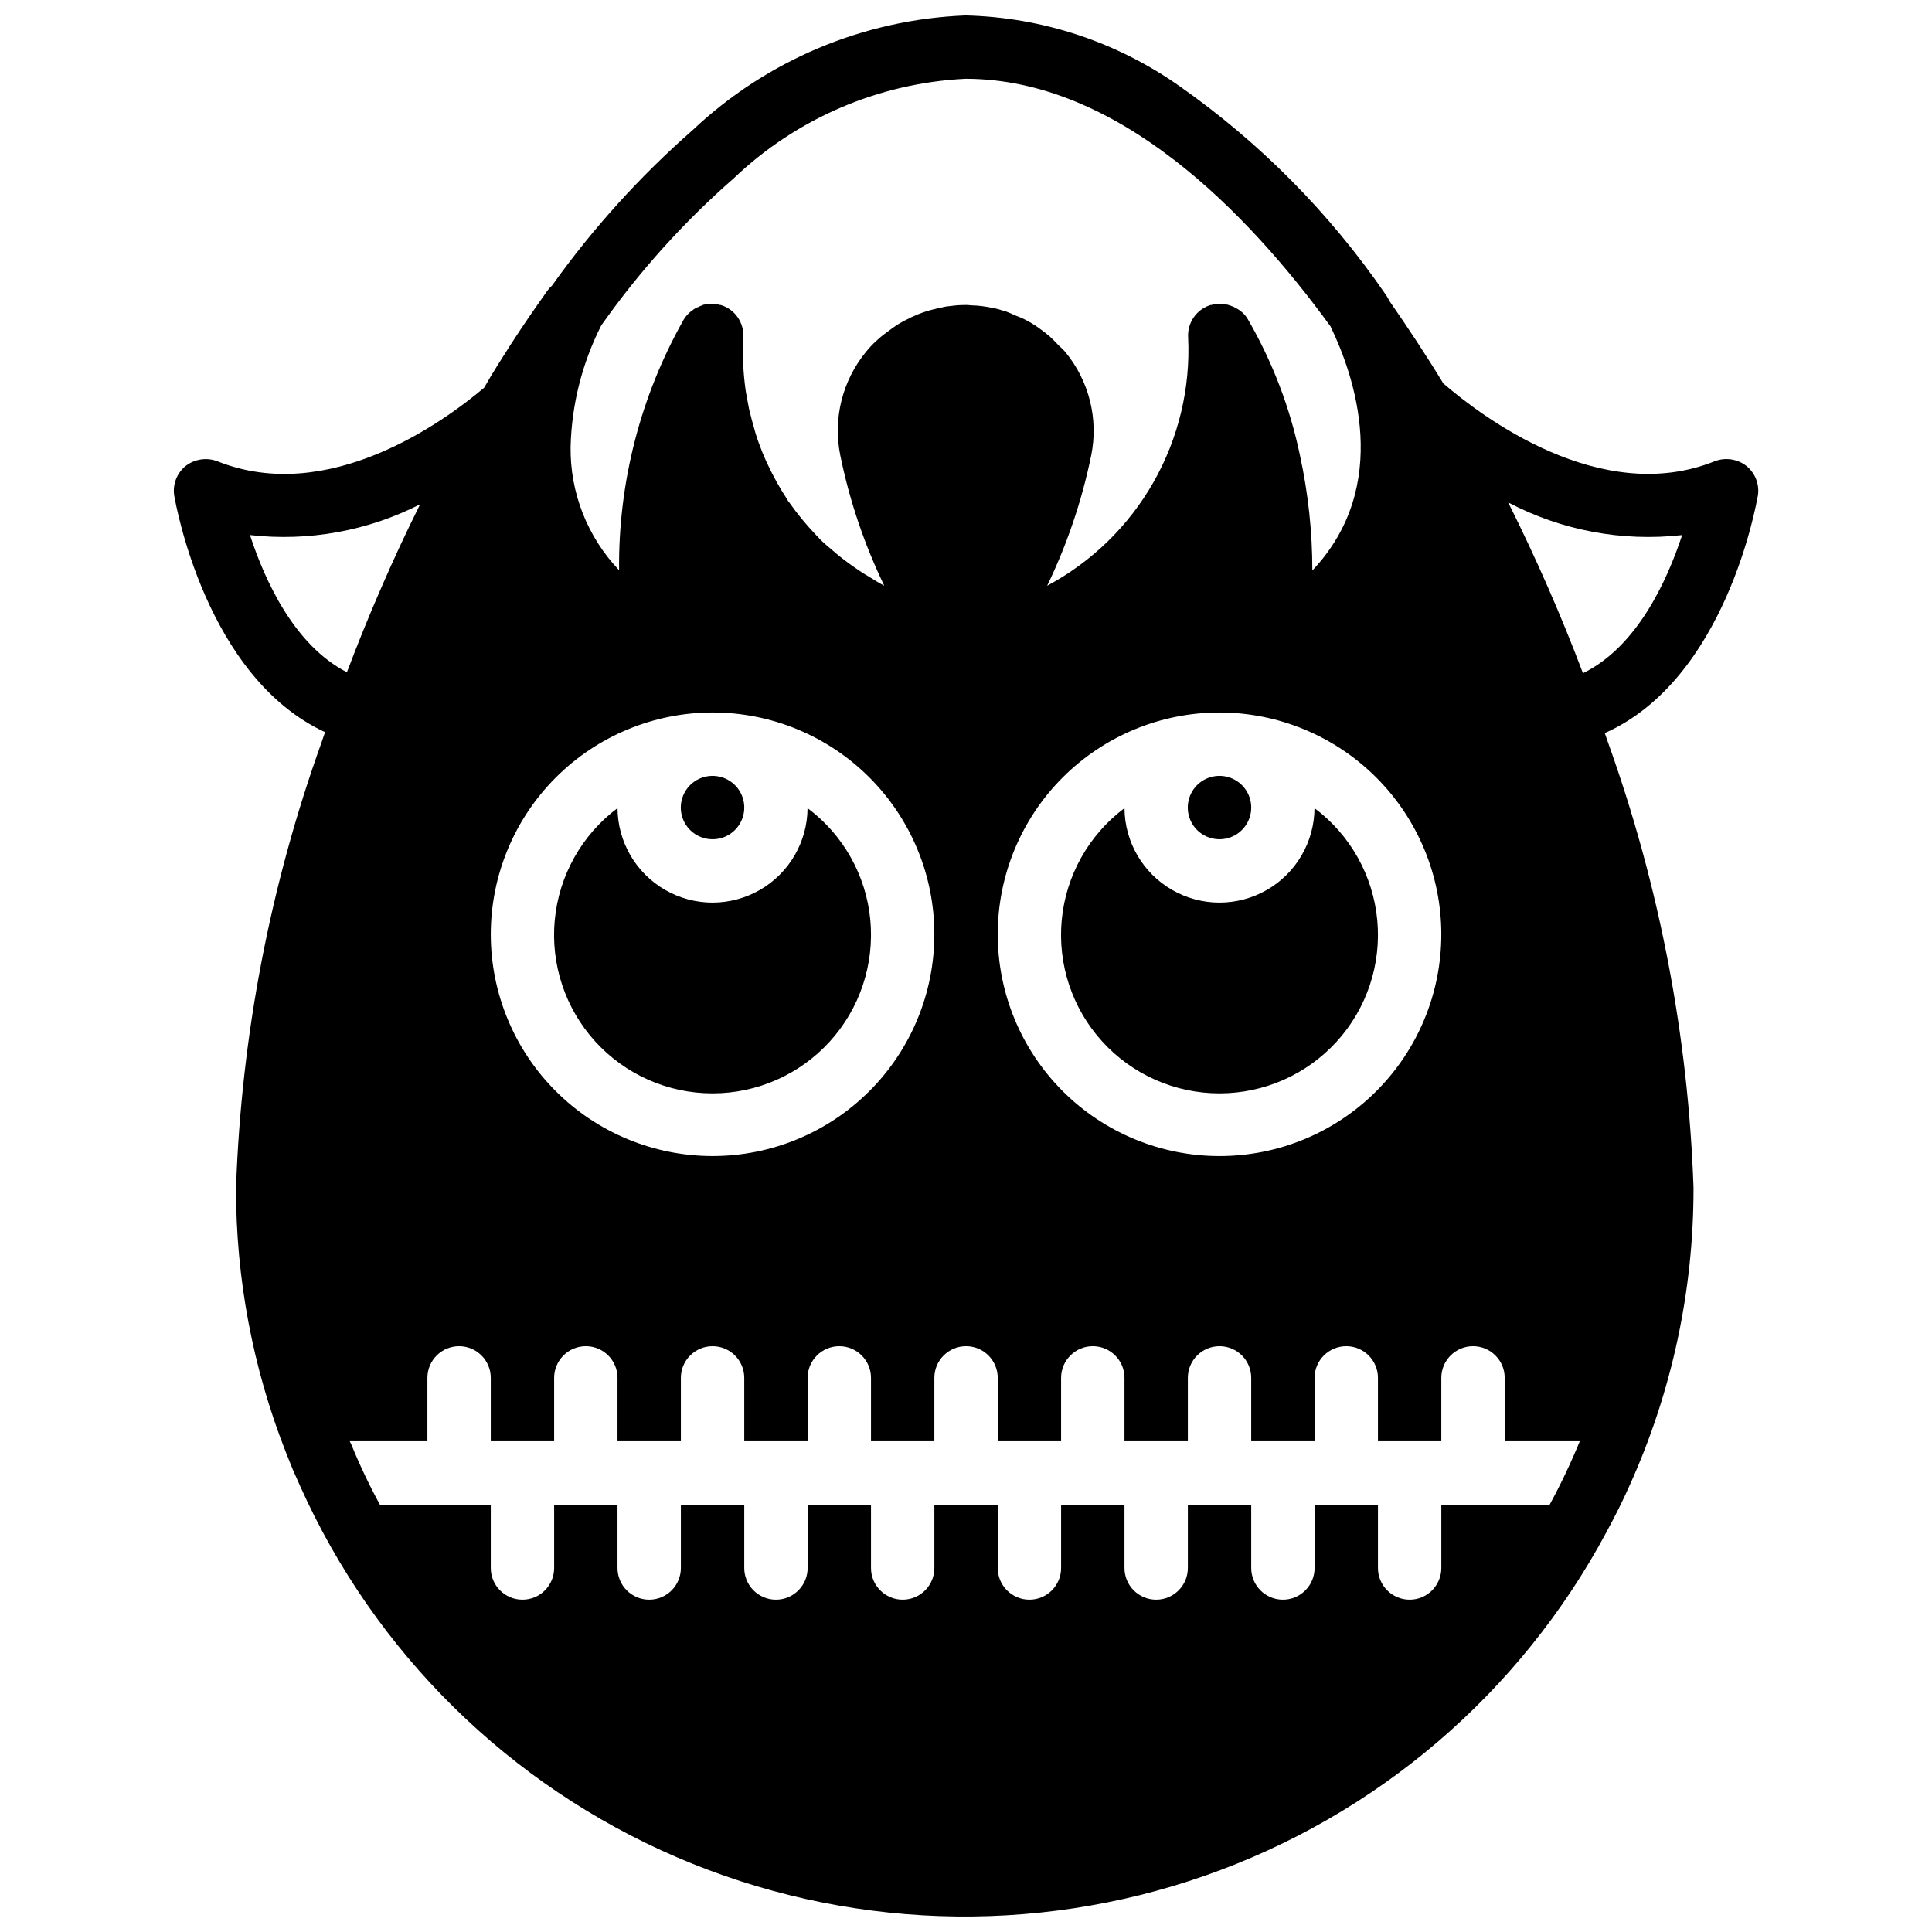 <?xml version="1.0" encoding="UTF-8"?>
<!-- Uploaded to: SVG Repo, www.svgrepo.com, Generator: SVG Repo Mixer Tools -->
<svg width="800px" height="800px" version="1.1" viewBox="144 144 512 512" xmlns="http://www.w3.org/2000/svg">
 <defs>
  <clipPath id="a">
   <path d="m190 148.09h420v503.81h-420z"/>
  </clipPath>
 </defs>
 <g clip-path="url(#a)">
  <path d="m492.36 358.18c-0.062 8.957-4.875 17.211-12.645 21.672-7.769 4.461-17.324 4.461-25.09 0-7.769-4.461-12.586-12.715-12.645-21.672-9.461 7.094-15.492 17.848-16.609 29.621-1.113 11.77 2.785 23.469 10.742 32.215 7.953 8.746 19.23 13.734 31.055 13.734s23.102-4.988 31.059-13.734c7.957-8.746 11.855-20.445 10.738-32.215-1.117-11.773-7.144-22.527-16.605-29.621zm-25.191-8.566c-3.394 0-6.457 2.047-7.758 5.184-1.297 3.137-0.578 6.75 1.82 9.152 2.402 2.398 6.016 3.117 9.152 1.82 3.137-1.301 5.184-4.363 5.184-7.758-0.016-4.633-3.766-8.383-8.398-8.398zm-109.16 8.566c-0.062 8.957-4.879 17.211-12.645 21.672-7.769 4.461-17.324 4.461-25.094 0-7.769-4.461-12.582-12.715-12.645-21.672-9.461 7.094-15.488 17.848-16.605 29.621-1.117 11.77 2.781 23.469 10.738 32.215 7.957 8.746 19.234 13.734 31.059 13.734s23.102-4.988 31.059-13.734c7.957-8.746 11.855-20.445 10.738-32.215-1.117-11.773-7.148-22.527-16.605-29.621zm-25.191-8.566c-3.398 0-6.457 2.047-7.758 5.184-1.301 3.137-0.582 6.75 1.82 9.152 2.402 2.398 6.012 3.117 9.152 1.82 3.137-1.301 5.184-4.363 5.184-7.758-0.016-4.633-3.766-8.383-8.398-8.398zm134.35 0c-3.394 0-6.457 2.047-7.758 5.184-1.297 3.137-0.578 6.75 1.82 9.152 2.402 2.398 6.016 3.117 9.152 1.82 3.137-1.301 5.184-4.363 5.184-7.758-0.016-4.633-3.766-8.383-8.398-8.398zm25.191 8.566c-0.062 8.957-4.875 17.211-12.645 21.672-7.769 4.461-17.324 4.461-25.09 0-7.769-4.461-12.586-12.715-12.645-21.672-9.461 7.094-15.492 17.848-16.609 29.621-1.113 11.77 2.785 23.469 10.742 32.215 7.953 8.746 19.23 13.734 31.055 13.734s23.102-4.988 31.059-13.734c7.957-8.746 11.855-20.445 10.738-32.215-1.117-11.773-7.144-22.527-16.605-29.621zm-25.191-8.566c-3.394 0-6.457 2.047-7.758 5.184-1.297 3.137-0.578 6.75 1.82 9.152 2.402 2.398 6.016 3.117 9.152 1.82 3.137-1.301 5.184-4.363 5.184-7.758-0.016-4.633-3.766-8.383-8.398-8.398zm25.191 8.566c-0.062 8.957-4.875 17.211-12.645 21.672-7.769 4.461-17.324 4.461-25.09 0-7.769-4.461-12.586-12.715-12.645-21.672-9.461 7.094-15.492 17.848-16.609 29.621-1.113 11.77 2.785 23.469 10.742 32.215 7.953 8.746 19.23 13.734 31.055 13.734s23.102-4.988 31.059-13.734c7.957-8.746 11.855-20.445 10.738-32.215-1.117-11.773-7.144-22.527-16.605-29.621zm-134.35 0c-0.062 8.957-4.879 17.211-12.645 21.672-7.769 4.461-17.324 4.461-25.094 0-7.769-4.461-12.582-12.715-12.645-21.672-9.461 7.094-15.488 17.848-16.605 29.621-1.117 11.77 2.781 23.469 10.738 32.215 7.957 8.746 19.234 13.734 31.059 13.734s23.102-4.988 31.059-13.734c7.957-8.746 11.855-20.445 10.738-32.215-1.117-11.773-7.148-22.527-16.605-29.621zm-25.191-8.566c-3.398 0-6.457 2.047-7.758 5.184-1.301 3.137-0.582 6.75 1.82 9.152 2.402 2.398 6.012 3.117 9.152 1.82 3.137-1.301 5.184-4.363 5.184-7.758-0.016-4.633-3.766-8.383-8.398-8.398zm0 0c-3.398 0-6.457 2.047-7.758 5.184-1.301 3.137-0.582 6.75 1.82 9.152 2.402 2.398 6.012 3.117 9.152 1.82 3.137-1.301 5.184-4.363 5.184-7.758-0.016-4.633-3.766-8.383-8.398-8.398zm25.191 8.566c-0.062 8.957-4.879 17.211-12.645 21.672-7.769 4.461-17.324 4.461-25.094 0-7.769-4.461-12.582-12.715-12.645-21.672-9.461 7.094-15.488 17.848-16.605 29.621-1.117 11.77 2.781 23.469 10.738 32.215 7.957 8.746 19.234 13.734 31.059 13.734s23.102-4.988 31.059-13.734c7.957-8.746 11.855-20.445 10.738-32.215-1.117-11.773-7.148-22.527-16.605-29.621zm109.16-8.566c-3.394 0-6.457 2.047-7.758 5.184-1.297 3.137-0.578 6.75 1.82 9.152 2.402 2.398 6.016 3.117 9.152 1.82 3.137-1.301 5.184-4.363 5.184-7.758-0.016-4.633-3.766-8.383-8.398-8.398zm25.191 8.566c-0.062 8.957-4.875 17.211-12.645 21.672-7.769 4.461-17.324 4.461-25.09 0-7.769-4.461-12.586-12.715-12.645-21.672-9.461 7.094-15.492 17.848-16.609 29.621-1.113 11.77 2.785 23.469 10.742 32.215 7.953 8.746 19.23 13.734 31.055 13.734s23.102-4.988 31.059-13.734c7.957-8.746 11.855-20.445 10.738-32.215-1.117-11.773-7.144-22.527-16.605-29.621zm-25.191-8.566c-3.394 0-6.457 2.047-7.758 5.184-1.297 3.137-0.578 6.75 1.82 9.152 2.402 2.398 6.016 3.117 9.152 1.82 3.137-1.301 5.184-4.363 5.184-7.758-0.016-4.633-3.766-8.383-8.398-8.398zm25.191 8.566c-0.062 8.957-4.875 17.211-12.645 21.672-7.769 4.461-17.324 4.461-25.09 0-7.769-4.461-12.586-12.715-12.645-21.672-9.461 7.094-15.492 17.848-16.609 29.621-1.113 11.77 2.785 23.469 10.742 32.215 7.953 8.746 19.23 13.734 31.055 13.734s23.102-4.988 31.059-13.734c7.957-8.746 11.855-20.445 10.738-32.215-1.117-11.773-7.144-22.527-16.605-29.621zm-159.54-8.566c-3.398 0-6.457 2.047-7.758 5.184-1.301 3.137-0.582 6.75 1.82 9.152 2.402 2.398 6.012 3.117 9.152 1.82 3.137-1.301 5.184-4.363 5.184-7.758-0.016-4.633-3.766-8.383-8.398-8.398zm25.191 8.566c-0.062 8.957-4.879 17.211-12.645 21.672-7.769 4.461-17.324 4.461-25.094 0-7.769-4.461-12.582-12.715-12.645-21.672-9.461 7.094-15.488 17.848-16.605 29.621-1.117 11.77 2.781 23.469 10.738 32.215 7.957 8.746 19.234 13.734 31.059 13.734s23.102-4.988 31.059-13.734c7.957-8.746 11.855-20.445 10.738-32.215-1.117-11.773-7.148-22.527-16.605-29.621zm-25.191-8.566c-3.398 0-6.457 2.047-7.758 5.184-1.301 3.137-0.582 6.75 1.82 9.152 2.402 2.398 6.012 3.117 9.152 1.82 3.137-1.301 5.184-4.363 5.184-7.758-0.016-4.633-3.766-8.383-8.398-8.398zm25.191 8.566c-0.062 8.957-4.879 17.211-12.645 21.672-7.769 4.461-17.324 4.461-25.094 0-7.769-4.461-12.582-12.715-12.645-21.672-9.461 7.094-15.488 17.848-16.605 29.621-1.117 11.77 2.781 23.469 10.738 32.215 7.957 8.746 19.234 13.734 31.059 13.734s23.102-4.988 31.059-13.734c7.957-8.746 11.855-20.445 10.738-32.215-1.117-11.773-7.148-22.527-16.605-29.621zm109.16-8.566c-3.394 0-6.457 2.047-7.758 5.184-1.297 3.137-0.578 6.75 1.82 9.152 2.402 2.398 6.016 3.117 9.152 1.82 3.137-1.301 5.184-4.363 5.184-7.758-0.016-4.633-3.766-8.383-8.398-8.398zm25.191 8.566c-0.062 8.957-4.875 17.211-12.645 21.672-7.769 4.461-17.324 4.461-25.09 0-7.769-4.461-12.586-12.715-12.645-21.672-9.461 7.094-15.492 17.848-16.609 29.621-1.113 11.77 2.785 23.469 10.742 32.215 7.953 8.746 19.23 13.734 31.055 13.734s23.102-4.988 31.059-13.734c7.957-8.746 11.855-20.445 10.738-32.215-1.117-11.773-7.144-22.527-16.605-29.621zm-25.191-8.566c-3.394 0-6.457 2.047-7.758 5.184-1.297 3.137-0.578 6.75 1.82 9.152 2.402 2.398 6.016 3.117 9.152 1.82 3.137-1.301 5.184-4.363 5.184-7.758-0.016-4.633-3.766-8.383-8.398-8.398zm25.191 8.566c-0.062 8.957-4.875 17.211-12.645 21.672-7.769 4.461-17.324 4.461-25.09 0-7.769-4.461-12.586-12.715-12.645-21.672-9.461 7.094-15.492 17.848-16.609 29.621-1.113 11.77 2.785 23.469 10.742 32.215 7.953 8.746 19.23 13.734 31.055 13.734s23.102-4.988 31.059-13.734c7.957-8.746 11.855-20.445 10.738-32.215-1.117-11.773-7.144-22.527-16.605-29.621zm-159.54-8.566c-3.398 0-6.457 2.047-7.758 5.184-1.301 3.137-0.582 6.75 1.82 9.152 2.402 2.398 6.012 3.117 9.152 1.82 3.137-1.301 5.184-4.363 5.184-7.758-0.016-4.633-3.766-8.383-8.398-8.398zm25.191 8.566c-0.062 8.957-4.879 17.211-12.645 21.672-7.769 4.461-17.324 4.461-25.094 0-7.769-4.461-12.582-12.715-12.645-21.672-9.461 7.094-15.488 17.848-16.605 29.621-1.117 11.77 2.781 23.469 10.738 32.215 7.957 8.746 19.234 13.734 31.059 13.734s23.102-4.988 31.059-13.734c7.957-8.746 11.855-20.445 10.738-32.215-1.117-11.773-7.148-22.527-16.605-29.621zm-25.191-8.566c-3.398 0-6.457 2.047-7.758 5.184-1.301 3.137-0.582 6.75 1.82 9.152 2.402 2.398 6.012 3.117 9.152 1.82 3.137-1.301 5.184-4.363 5.184-7.758-0.016-4.633-3.766-8.383-8.398-8.398zm25.191 8.566c-0.062 8.957-4.879 17.211-12.645 21.672-7.769 4.461-17.324 4.461-25.094 0-7.769-4.461-12.582-12.715-12.645-21.672-9.461 7.094-15.488 17.848-16.605 29.621-1.117 11.77 2.781 23.469 10.738 32.215 7.957 8.746 19.234 13.734 31.059 13.734s23.102-4.988 31.059-13.734c7.957-8.746 11.855-20.445 10.738-32.215-1.117-11.773-7.148-22.527-16.605-29.621zm109.16-8.566c-3.394 0-6.457 2.047-7.758 5.184-1.297 3.137-0.578 6.75 1.82 9.152 2.402 2.398 6.016 3.117 9.152 1.82 3.137-1.301 5.184-4.363 5.184-7.758-0.016-4.633-3.766-8.383-8.398-8.398zm25.191 8.566c-0.062 8.957-4.875 17.211-12.645 21.672-7.769 4.461-17.324 4.461-25.09 0-7.769-4.461-12.586-12.715-12.645-21.672-9.461 7.094-15.492 17.848-16.609 29.621-1.113 11.77 2.785 23.469 10.742 32.215 7.953 8.746 19.23 13.734 31.055 13.734s23.102-4.988 31.059-13.734c7.957-8.746 11.855-20.445 10.738-32.215-1.117-11.773-7.144-22.527-16.605-29.621zm-25.191-8.566c-3.394 0-6.457 2.047-7.758 5.184-1.297 3.137-0.578 6.75 1.82 9.152 2.402 2.398 6.016 3.117 9.152 1.82 3.137-1.301 5.184-4.363 5.184-7.758-0.016-4.633-3.766-8.383-8.398-8.398zm25.191 8.566c-0.062 8.957-4.875 17.211-12.645 21.672-7.769 4.461-17.324 4.461-25.09 0-7.769-4.461-12.586-12.715-12.645-21.672-9.461 7.094-15.492 17.848-16.609 29.621-1.113 11.77 2.785 23.469 10.742 32.215 7.953 8.746 19.23 13.734 31.055 13.734s23.102-4.988 31.059-13.734c7.957-8.746 11.855-20.445 10.738-32.215-1.117-11.773-7.144-22.527-16.605-29.621zm-159.54-8.566c-3.398 0-6.457 2.047-7.758 5.184-1.301 3.137-0.582 6.75 1.82 9.152 2.402 2.398 6.012 3.117 9.152 1.82 3.137-1.301 5.184-4.363 5.184-7.758-0.016-4.633-3.766-8.383-8.398-8.398zm25.191 8.566c-0.062 8.957-4.879 17.211-12.645 21.672-7.769 4.461-17.324 4.461-25.094 0-7.769-4.461-12.582-12.715-12.645-21.672-9.461 7.094-15.488 17.848-16.605 29.621-1.117 11.77 2.781 23.469 10.738 32.215 7.957 8.746 19.234 13.734 31.059 13.734s23.102-4.988 31.059-13.734c7.957-8.746 11.855-20.445 10.738-32.215-1.117-11.773-7.148-22.527-16.605-29.621zm-25.191-8.566c-3.398 0-6.457 2.047-7.758 5.184-1.301 3.137-0.582 6.75 1.82 9.152 2.402 2.398 6.012 3.117 9.152 1.82 3.137-1.301 5.184-4.363 5.184-7.758-0.016-4.633-3.766-8.383-8.398-8.398zm25.191 8.566c-0.062 8.957-4.879 17.211-12.645 21.672-7.769 4.461-17.324 4.461-25.094 0-7.769-4.461-12.582-12.715-12.645-21.672-9.461 7.094-15.488 17.848-16.605 29.621-1.117 11.77 2.781 23.469 10.738 32.215 7.957 8.746 19.234 13.734 31.059 13.734s23.102-4.988 31.059-13.734c7.957-8.746 11.855-20.445 10.738-32.215-1.117-11.773-7.148-22.527-16.605-29.621zm109.16-8.566c-3.394 0-6.457 2.047-7.758 5.184-1.297 3.137-0.578 6.75 1.82 9.152 2.402 2.398 6.016 3.117 9.152 1.82 3.137-1.301 5.184-4.363 5.184-7.758-0.016-4.633-3.766-8.383-8.398-8.398zm25.191 8.566c-0.062 8.957-4.875 17.211-12.645 21.672-7.769 4.461-17.324 4.461-25.09 0-7.769-4.461-12.586-12.715-12.645-21.672-9.461 7.094-15.492 17.848-16.609 29.621-1.113 11.77 2.785 23.469 10.742 32.215 7.953 8.746 19.23 13.734 31.055 13.734s23.102-4.988 31.059-13.734c7.957-8.746 11.855-20.445 10.738-32.215-1.117-11.773-7.144-22.527-16.605-29.621zm-25.191-8.566c-3.394 0-6.457 2.047-7.758 5.184-1.297 3.137-0.578 6.75 1.82 9.152 2.402 2.398 6.016 3.117 9.152 1.82 3.137-1.301 5.184-4.363 5.184-7.758-0.016-4.633-3.766-8.383-8.398-8.398zm25.191 8.566c-0.062 8.957-4.875 17.211-12.645 21.672-7.769 4.461-17.324 4.461-25.09 0-7.769-4.461-12.586-12.715-12.645-21.672-9.461 7.094-15.492 17.848-16.609 29.621-1.113 11.77 2.785 23.469 10.742 32.215 7.953 8.746 19.23 13.734 31.055 13.734s23.102-4.988 31.059-13.734c7.957-8.746 11.855-20.445 10.738-32.215-1.117-11.773-7.144-22.527-16.605-29.621zm-159.54-8.566c-3.398 0-6.457 2.047-7.758 5.184-1.301 3.137-0.582 6.75 1.82 9.152 2.402 2.398 6.012 3.117 9.152 1.82 3.137-1.301 5.184-4.363 5.184-7.758-0.016-4.633-3.766-8.383-8.398-8.398zm25.191 8.566c-0.062 8.957-4.879 17.211-12.645 21.672-7.769 4.461-17.324 4.461-25.094 0-7.769-4.461-12.582-12.715-12.645-21.672-9.461 7.094-15.488 17.848-16.605 29.621-1.117 11.77 2.781 23.469 10.738 32.215 7.957 8.746 19.234 13.734 31.059 13.734s23.102-4.988 31.059-13.734c7.957-8.746 11.855-20.445 10.738-32.215-1.117-11.773-7.148-22.527-16.605-29.621zm-25.191-8.566c-3.398 0-6.457 2.047-7.758 5.184-1.301 3.137-0.582 6.75 1.82 9.152 2.402 2.398 6.012 3.117 9.152 1.82 3.137-1.301 5.184-4.363 5.184-7.758-0.016-4.633-3.766-8.383-8.398-8.398zm25.191 8.566c-0.062 8.957-4.879 17.211-12.645 21.672-7.769 4.461-17.324 4.461-25.094 0-7.769-4.461-12.582-12.715-12.645-21.672-9.461 7.094-15.488 17.848-16.605 29.621-1.117 11.77 2.781 23.469 10.738 32.215 7.957 8.746 19.234 13.734 31.059 13.734s23.102-4.988 31.059-13.734c7.957-8.746 11.855-20.445 10.738-32.215-1.117-11.773-7.148-22.527-16.605-29.621zm109.16-8.566c-3.394 0-6.457 2.047-7.758 5.184-1.297 3.137-0.578 6.75 1.82 9.152 2.402 2.398 6.016 3.117 9.152 1.82 3.137-1.301 5.184-4.363 5.184-7.758-0.016-4.633-3.766-8.383-8.398-8.398zm25.191 8.566c-0.062 8.957-4.875 17.211-12.645 21.672-7.769 4.461-17.324 4.461-25.09 0-7.769-4.461-12.586-12.715-12.645-21.672-9.461 7.094-15.492 17.848-16.609 29.621-1.113 11.77 2.785 23.469 10.742 32.215 7.953 8.746 19.23 13.734 31.055 13.734s23.102-4.988 31.059-13.734c7.957-8.746 11.855-20.445 10.738-32.215-1.117-11.773-7.144-22.527-16.605-29.621zm-25.191-8.566c-3.394 0-6.457 2.047-7.758 5.184-1.297 3.137-0.578 6.75 1.82 9.152 2.402 2.398 6.016 3.117 9.152 1.82 3.137-1.301 5.184-4.363 5.184-7.758-0.016-4.633-3.766-8.383-8.398-8.398zm25.191 8.566c-0.062 8.957-4.875 17.211-12.645 21.672-7.769 4.461-17.324 4.461-25.09 0-7.769-4.461-12.586-12.715-12.645-21.672-9.461 7.094-15.492 17.848-16.609 29.621-1.113 11.77 2.785 23.469 10.742 32.215 7.953 8.746 19.23 13.734 31.055 13.734s23.102-4.988 31.059-13.734c7.957-8.746 11.855-20.445 10.738-32.215-1.117-11.773-7.144-22.527-16.605-29.621zm-159.54-8.566c-3.398 0-6.457 2.047-7.758 5.184-1.301 3.137-0.582 6.75 1.82 9.152 2.402 2.398 6.012 3.117 9.152 1.82 3.137-1.301 5.184-4.363 5.184-7.758-0.016-4.633-3.766-8.383-8.398-8.398zm25.191 8.566c-0.062 8.957-4.879 17.211-12.645 21.672-7.769 4.461-17.324 4.461-25.094 0-7.769-4.461-12.582-12.715-12.645-21.672-9.461 7.094-15.488 17.848-16.605 29.621-1.117 11.77 2.781 23.469 10.738 32.215 7.957 8.746 19.234 13.734 31.059 13.734s23.102-4.988 31.059-13.734c7.957-8.746 11.855-20.445 10.738-32.215-1.117-11.773-7.148-22.527-16.605-29.621zm-25.191-8.566c-3.398 0-6.457 2.047-7.758 5.184-1.301 3.137-0.582 6.75 1.82 9.152 2.402 2.398 6.012 3.117 9.152 1.82 3.137-1.301 5.184-4.363 5.184-7.758-0.016-4.633-3.766-8.383-8.398-8.398zm25.191 8.566c-0.062 8.957-4.879 17.211-12.645 21.672-7.769 4.461-17.324 4.461-25.094 0-7.769-4.461-12.582-12.715-12.645-21.672-9.461 7.094-15.488 17.848-16.605 29.621-1.117 11.77 2.781 23.469 10.738 32.215 7.957 8.746 19.234 13.734 31.059 13.734s23.102-4.988 31.059-13.734c7.957-8.746 11.855-20.445 10.738-32.215-1.117-11.773-7.148-22.527-16.605-29.621zm109.16-8.566c-3.394 0-6.457 2.047-7.758 5.184-1.297 3.137-0.578 6.75 1.82 9.152 2.402 2.398 6.016 3.117 9.152 1.82 3.137-1.301 5.184-4.363 5.184-7.758-0.016-4.633-3.766-8.383-8.398-8.398zm25.191 8.566c-0.062 8.957-4.875 17.211-12.645 21.672-7.769 4.461-17.324 4.461-25.09 0-7.769-4.461-12.586-12.715-12.645-21.672-9.461 7.094-15.492 17.848-16.609 29.621-1.113 11.77 2.785 23.469 10.742 32.215 7.953 8.746 19.23 13.734 31.055 13.734s23.102-4.988 31.059-13.734c7.957-8.746 11.855-20.445 10.738-32.215-1.117-11.773-7.144-22.527-16.605-29.621zm-25.191-8.566c-3.394 0-6.457 2.047-7.758 5.184-1.297 3.137-0.578 6.75 1.82 9.152 2.402 2.398 6.016 3.117 9.152 1.82 3.137-1.301 5.184-4.363 5.184-7.758-0.016-4.633-3.766-8.383-8.398-8.398zm25.191 8.566c-0.062 8.957-4.875 17.211-12.645 21.672-7.769 4.461-17.324 4.461-25.09 0-7.769-4.461-12.586-12.715-12.645-21.672-9.461 7.094-15.492 17.848-16.609 29.621-1.113 11.77 2.785 23.469 10.742 32.215 7.953 8.746 19.23 13.734 31.055 13.734s23.102-4.988 31.059-13.734c7.957-8.746 11.855-20.445 10.738-32.215-1.117-11.773-7.144-22.527-16.605-29.621zm-159.54-8.566c-3.398 0-6.457 2.047-7.758 5.184-1.301 3.137-0.582 6.75 1.82 9.152 2.402 2.398 6.012 3.117 9.152 1.82 3.137-1.301 5.184-4.363 5.184-7.758-0.016-4.633-3.766-8.383-8.398-8.398zm25.191 8.566c-0.062 8.957-4.879 17.211-12.645 21.672-7.769 4.461-17.324 4.461-25.094 0-7.769-4.461-12.582-12.715-12.645-21.672-9.461 7.094-15.488 17.848-16.605 29.621-1.117 11.77 2.781 23.469 10.738 32.215 7.957 8.746 19.234 13.734 31.059 13.734s23.102-4.988 31.059-13.734c7.957-8.746 11.855-20.445 10.738-32.215-1.117-11.773-7.148-22.527-16.605-29.621zm-25.191-8.566c-3.398 0-6.457 2.047-7.758 5.184-1.301 3.137-0.582 6.75 1.82 9.152 2.402 2.398 6.012 3.117 9.152 1.82 3.137-1.301 5.184-4.363 5.184-7.758-0.016-4.633-3.766-8.383-8.398-8.398zm25.191 8.566c-0.062 8.957-4.879 17.211-12.645 21.672-7.769 4.461-17.324 4.461-25.094 0-7.769-4.461-12.582-12.715-12.645-21.672-9.461 7.094-15.488 17.848-16.605 29.621-1.117 11.77 2.781 23.469 10.738 32.215 7.957 8.746 19.234 13.734 31.059 13.734s23.102-4.988 31.059-13.734c7.957-8.746 11.855-20.445 10.738-32.215-1.117-11.773-7.148-22.527-16.605-29.621zm109.16-8.566c-3.394 0-6.457 2.047-7.758 5.184-1.297 3.137-0.578 6.75 1.82 9.152 2.402 2.398 6.016 3.117 9.152 1.82 3.137-1.301 5.184-4.363 5.184-7.758-0.016-4.633-3.766-8.383-8.398-8.398zm25.191 8.566c-0.062 8.957-4.875 17.211-12.645 21.672-7.769 4.461-17.324 4.461-25.09 0-7.769-4.461-12.586-12.715-12.645-21.672-9.461 7.094-15.492 17.848-16.609 29.621-1.113 11.77 2.785 23.469 10.742 32.215 7.953 8.746 19.23 13.734 31.055 13.734s23.102-4.988 31.059-13.734c7.957-8.746 11.855-20.445 10.738-32.215-1.117-11.773-7.144-22.527-16.605-29.621zm-25.191-8.566c-3.394 0-6.457 2.047-7.758 5.184-1.297 3.137-0.578 6.75 1.82 9.152 2.402 2.398 6.016 3.117 9.152 1.82 3.137-1.301 5.184-4.363 5.184-7.758-0.016-4.633-3.766-8.383-8.398-8.398zm25.191 8.566c-0.062 8.957-4.875 17.211-12.645 21.672-7.769 4.461-17.324 4.461-25.09 0-7.769-4.461-12.586-12.715-12.645-21.672-9.461 7.094-15.492 17.848-16.609 29.621-1.113 11.77 2.785 23.469 10.742 32.215 7.953 8.746 19.23 13.734 31.055 13.734s23.102-4.988 31.059-13.734c7.957-8.746 11.855-20.445 10.738-32.215-1.117-11.773-7.144-22.527-16.605-29.621zm-159.54-8.566c-3.398 0-6.457 2.047-7.758 5.184-1.301 3.137-0.582 6.75 1.82 9.152 2.402 2.398 6.012 3.117 9.152 1.82 3.137-1.301 5.184-4.363 5.184-7.758-0.016-4.633-3.766-8.383-8.398-8.398zm25.191 8.566c-0.062 8.957-4.879 17.211-12.645 21.672-7.769 4.461-17.324 4.461-25.094 0-7.769-4.461-12.582-12.715-12.645-21.672-9.461 7.094-15.488 17.848-16.605 29.621-1.117 11.77 2.781 23.469 10.738 32.215 7.957 8.746 19.234 13.734 31.059 13.734s23.102-4.988 31.059-13.734c7.957-8.746 11.855-20.445 10.738-32.215-1.117-11.773-7.148-22.527-16.605-29.621zm-25.191-8.566c-3.398 0-6.457 2.047-7.758 5.184-1.301 3.137-0.582 6.75 1.82 9.152 2.402 2.398 6.012 3.117 9.152 1.82 3.137-1.301 5.184-4.363 5.184-7.758-0.016-4.633-3.766-8.383-8.398-8.398zm25.191 8.566c-0.062 8.957-4.879 17.211-12.645 21.672-7.769 4.461-17.324 4.461-25.094 0-7.769-4.461-12.582-12.715-12.645-21.672-9.461 7.094-15.488 17.848-16.605 29.621-1.117 11.77 2.781 23.469 10.738 32.215 7.957 8.746 19.234 13.734 31.059 13.734s23.102-4.988 31.059-13.734c7.957-8.746 11.855-20.445 10.738-32.215-1.117-11.773-7.148-22.527-16.605-29.621zm109.16-8.566c-3.394 0-6.457 2.047-7.758 5.184-1.297 3.137-0.578 6.75 1.82 9.152 2.402 2.398 6.016 3.117 9.152 1.82 3.137-1.301 5.184-4.363 5.184-7.758-0.016-4.633-3.766-8.383-8.398-8.398zm25.191 8.566c-0.062 8.957-4.875 17.211-12.645 21.672-7.769 4.461-17.324 4.461-25.09 0-7.769-4.461-12.586-12.715-12.645-21.672-9.461 7.094-15.492 17.848-16.609 29.621-1.113 11.77 2.785 23.469 10.742 32.215 7.953 8.746 19.23 13.734 31.055 13.734s23.102-4.988 31.059-13.734c7.957-8.746 11.855-20.445 10.738-32.215-1.117-11.773-7.144-22.527-16.605-29.621zm-25.191-8.566c-3.394 0-6.457 2.047-7.758 5.184-1.297 3.137-0.578 6.75 1.82 9.152 2.402 2.398 6.016 3.117 9.152 1.82 3.137-1.301 5.184-4.363 5.184-7.758-0.016-4.633-3.766-8.383-8.398-8.398zm25.191 8.566c-0.062 8.957-4.875 17.211-12.645 21.672-7.769 4.461-17.324 4.461-25.09 0-7.769-4.461-12.586-12.715-12.645-21.672-9.461 7.094-15.492 17.848-16.609 29.621-1.113 11.77 2.785 23.469 10.742 32.215 7.953 8.746 19.23 13.734 31.055 13.734s23.102-4.988 31.059-13.734c7.957-8.746 11.855-20.445 10.738-32.215-1.117-11.773-7.144-22.527-16.605-29.621zm-159.54-8.566c-3.398 0-6.457 2.047-7.758 5.184-1.301 3.137-0.582 6.75 1.82 9.152 2.402 2.398 6.012 3.117 9.152 1.82 3.137-1.301 5.184-4.363 5.184-7.758-0.016-4.633-3.766-8.383-8.398-8.398zm25.191 8.566c-0.062 8.957-4.879 17.211-12.645 21.672-7.769 4.461-17.324 4.461-25.094 0-7.769-4.461-12.582-12.715-12.645-21.672-9.461 7.094-15.488 17.848-16.605 29.621-1.117 11.77 2.781 23.469 10.738 32.215 7.957 8.746 19.234 13.734 31.059 13.734s23.102-4.988 31.059-13.734c7.957-8.746 11.855-20.445 10.738-32.215-1.117-11.773-7.148-22.527-16.605-29.621zm-25.191 8.227c3.394 0 6.457-2.043 7.758-5.184 1.301-3.137 0.582-6.75-1.82-9.148-2.402-2.402-6.012-3.121-9.152-1.82-3.137 1.297-5.184 4.359-5.184 7.758 0.016 4.629 3.766 8.383 8.398 8.395zm25.191-8.23v0.004c-0.062 8.957-4.879 17.211-12.645 21.672-7.769 4.461-17.324 4.461-25.094 0-7.769-4.461-12.582-12.715-12.645-21.672-9.461 7.094-15.488 17.848-16.605 29.621-1.117 11.77 2.781 23.469 10.738 32.215 7.957 8.746 19.234 13.734 31.059 13.734s23.102-4.988 31.059-13.734c7.957-8.746 11.855-20.445 10.738-32.215-1.117-11.773-7.148-22.527-16.605-29.621zm109.16 8.23c3.398 0 6.461-2.043 7.758-5.184 1.301-3.137 0.582-6.75-1.82-9.148-2.398-2.402-6.012-3.121-9.148-1.82-3.141 1.297-5.184 4.359-5.184 7.758 0.012 4.629 3.766 8.383 8.395 8.395zm25.191-8.23v0.004c-0.062 8.957-4.875 17.211-12.645 21.672-7.769 4.461-17.324 4.461-25.09 0-7.769-4.461-12.586-12.715-12.645-21.672-9.461 7.094-15.492 17.848-16.609 29.621-1.113 11.77 2.785 23.469 10.742 32.215 7.953 8.746 19.23 13.734 31.055 13.734s23.102-4.988 31.059-13.734c7.957-8.746 11.855-20.445 10.738-32.215-1.117-11.773-7.144-22.527-16.605-29.621zm-33.586-0.164c0 3.394 2.043 6.457 5.184 7.758 3.137 1.297 6.75 0.578 9.148-1.82 2.402-2.402 3.121-6.016 1.82-9.152-1.297-3.137-4.359-5.184-7.758-5.184-4.629 0.016-8.383 3.766-8.395 8.398zm-16.793 0.168c-9.461 7.094-15.492 17.848-16.609 29.621-1.113 11.77 2.785 23.469 10.742 32.215 7.953 8.746 19.23 13.734 31.055 13.734s23.102-4.988 31.059-13.734c7.957-8.746 11.855-20.445 10.738-32.215-1.117-11.773-7.144-22.527-16.605-29.621-0.062 8.957-4.875 17.211-12.645 21.672-7.769 4.461-17.324 4.461-25.09 0-7.769-4.461-12.586-12.715-12.645-21.672zm-109.16 8.227c3.394 0 6.457-2.043 7.758-5.184 1.301-3.137 0.582-6.75-1.82-9.148-2.402-2.402-6.012-3.121-9.152-1.82-3.137 1.297-5.184 4.359-5.184 7.758 0.016 4.629 3.766 8.383 8.398 8.395zm0 67.176c11.812 0.031 23.09-4.93 31.047-13.656 7.961-8.727 11.863-20.41 10.75-32.172-1.117-11.758-7.148-22.5-16.605-29.574-0.062 8.957-4.879 17.211-12.645 21.672-7.769 4.461-17.324 4.461-25.094 0-7.769-4.461-12.582-12.715-12.645-21.672-9.457 7.074-15.488 17.816-16.605 29.574-1.117 11.762 2.789 23.445 10.746 32.172 7.961 8.727 19.238 13.688 31.051 13.656zm277.01-158.2c0.477-2.984-0.676-5.992-3.023-7.894-2.383-1.863-5.57-2.344-8.398-1.258-30.312 12.176-62.051-12.09-71.875-20.57v-0.004c-0.047 0-0.086-0.035-0.082-0.082-4.703-7.727-9.492-14.949-14.277-21.832l-0.082-0.086c-0.035-0.148-0.09-0.289-0.168-0.418-0.25-0.469-0.531-0.914-0.84-1.344-14.719-21.426-33.148-40.051-54.414-55-16.656-11.781-36.449-18.328-56.844-18.809-26.98 1.062-52.664 11.859-72.297 30.398-13.98 12.254-26.488 26.09-37.285 41.227-0.402 0.352-0.77 0.746-1.09 1.176-3.359 4.703-6.719 9.574-9.91 14.527-2.352 3.695-4.785 7.473-6.969 11.336-10.832 9.152-41.312 31.234-70.703 19.48h0.004c-2.828-1.07-6.008-0.594-8.398 1.258-2.348 1.902-3.5 4.91-3.023 7.894 0.418 2.184 8.398 48.031 39.969 62.641-0.336 0.922-0.59 1.762-0.926 2.688h0.004c-13.625 37.941-21.273 77.77-22.672 118.06-0.047 23.965 4.426 47.723 13.184 70.027 0.586 1.512 1.258 3.106 1.848 4.617 0.672 1.512 1.344 3.023 2.016 4.535 19.785 44.086 55.391 79.145 99.781 98.242 44.391 19.094 94.328 20.84 139.94 4.887 45.613-15.949 83.582-48.438 106.39-91.035 2.184-4.031 4.281-8.145 6.129-12.344 11.223-24.797 17.004-51.711 16.961-78.93-1.398-40.289-9.047-80.117-22.672-118.06-0.25-0.84-0.59-1.594-0.84-2.434 32.078-14.277 40.137-60.711 40.559-62.895zm-83.887 116.21c0 15.59-6.191 30.539-17.215 41.562-11.023 11.023-25.973 17.215-41.562 17.215-15.586 0-30.539-6.191-41.562-17.215-11.02-11.023-17.215-25.973-17.215-41.562 0-15.59 6.195-30.539 17.215-41.562 11.023-11.023 25.977-17.215 41.562-17.215 15.586 0.016 30.523 6.215 41.543 17.234 11.02 11.02 17.219 25.961 17.234 41.543zm-222.6-161.39c10.109-14.336 21.891-27.414 35.098-38.961 16.629-15.875 38.418-25.234 61.383-26.367 40.387 0 74.73 35.352 96.73 65.578 0.047 0.047 0.074 0.105 0.082 0.168 6.215 12.848 16.375 42.066-4.871 64.57v0.004c0-10.25-1.098-20.469-3.273-30.48-2.641-12.664-7.289-24.828-13.77-36.023-0.805-1.414-2.039-2.531-3.527-3.191-0.082-0.082-0.168-0.168-0.25-0.168-0.336-0.168-0.754-0.25-1.09-0.418h-0.004c-0.176-0.02-0.348-0.074-0.504-0.168-0.613-0.059-1.23-0.113-1.848-0.168-0.848-0.082-1.703 0.004-2.519 0.25h-0.168c-3.758 1.145-6.231 4.731-5.961 8.648 0.625 13.371-2.555 26.645-9.168 38.281-6.613 11.637-16.391 21.16-28.195 27.469 5.293-10.98 9.215-22.574 11.668-34.512 1.973-9.723-0.559-19.816-6.883-27.457-0.672-0.84-1.512-1.426-2.184-2.184-0.586-0.672-1.258-1.258-1.848-1.848-0.859-0.746-1.754-1.445-2.688-2.102-0.125-0.062-0.238-0.148-0.336-0.25-1.246-0.895-2.566-1.68-3.945-2.352-0.84-0.418-1.598-0.672-2.434-1.008-0.629-0.312-1.273-0.594-1.934-0.84-0.348-0.16-0.715-0.273-1.094-0.336-0.656-0.234-1.332-0.43-2.012-0.586-0.168 0-0.336-0.082-0.504-0.082v-0.004c-1.984-0.457-4.012-0.711-6.047-0.754-0.473-0.074-0.949-0.102-1.426-0.086-1.266 0-2.527 0.086-3.781 0.254-0.879 0.059-1.75 0.199-2.602 0.418-0.082 0-0.25 0.082-0.336 0.082v0.004c-0.484 0.07-0.961 0.184-1.426 0.336h-0.086c-1.996 0.469-3.938 1.145-5.793 2.016-0.297 0.105-0.578 0.246-0.84 0.418-0.984 0.438-1.941 0.941-2.856 1.512-0.992 0.617-1.945 1.289-2.856 2.016-0.082 0-0.168 0.082-0.25 0.168-2.039 1.461-3.875 3.184-5.461 5.121-6.312 7.648-8.844 17.734-6.883 27.457 2.441 11.973 6.363 23.594 11.672 34.598-1.426-0.754-2.769-1.594-4.113-2.434l-0.004-0.004c-1.301-0.742-2.562-1.555-3.777-2.434-0.84-0.586-1.68-1.176-2.434-1.762-1.258-0.922-2.434-1.93-3.609-2.938-1.008-0.84-2.098-1.762-3.023-2.688-0.504-0.586-1.09-1.09-1.512-1.594l-0.004-0.004c-2.43-2.578-4.676-5.328-6.715-8.23-0.223-0.211-0.398-0.469-0.504-0.754-1.93-2.922-3.641-5.981-5.121-9.152-0.793-1.613-1.492-3.266-2.102-4.957-0.633-1.586-1.164-3.215-1.594-4.867-0.418-1.344-0.758-2.769-1.094-4.113v-0.004c-0.043-0.199-0.102-0.395-0.168-0.586-0.168-0.758-0.25-1.43-0.418-2.184-0.168-0.926-0.336-1.848-0.504-2.769-0.695-4.754-0.922-9.562-0.672-14.359 0.242-3.894-2.227-7.441-5.961-8.566h-0.168c-0.789-0.238-1.613-0.352-2.438-0.336-0.25 0-0.418 0.082-0.672 0.082-0.418 0.082-0.84 0.082-1.258 0.168-0.168 0.082-0.418 0.168-0.586 0.25v0.004c-0.266 0.078-0.523 0.191-0.758 0.336-0.25 0.082-0.418 0.168-0.672 0.25v0.004c-0.426 0.23-0.82 0.512-1.176 0.84-0.082 0-0.082 0.082-0.168 0.082-0.77 0.605-1.426 1.344-1.93 2.184-11.449 20.25-17.355 43.16-17.129 66.418-8.406-8.812-13.02-20.57-12.848-32.746 0.285-11.191 3.07-22.18 8.145-32.16zm29.473 102.61c15.59 0 30.539 6.191 41.562 17.215 11.023 11.023 17.215 25.973 17.215 41.562 0 15.59-6.191 30.539-17.215 41.562-11.023 11.023-25.973 17.215-41.562 17.215-15.59 0-30.539-6.191-41.562-17.215-11.023-11.023-17.215-25.973-17.215-41.562 0.016-15.582 6.215-30.523 17.234-41.543 11.02-11.02 25.961-17.219 41.543-17.234zm-122.59-47.023c15.504 1.766 31.184-1.07 45.09-8.145-3.609 7.223-7.055 14.609-10.328 22.168-3.191 7.305-6.215 14.777-9.07 22.336-13.938-7.137-21.746-24.266-25.691-36.359zm315.72 256.95v16.793c0 4.637-3.758 8.395-8.395 8.395-4.637 0-8.398-3.758-8.398-8.395v-16.793h-16.793v16.793c0 4.637-3.758 8.395-8.398 8.395-4.637 0-8.395-3.758-8.395-8.395v-16.793h-16.793v16.793c0 4.637-3.762 8.395-8.398 8.395-4.637 0-8.395-3.758-8.395-8.395v-16.793h-16.797v16.793c0 4.637-3.758 8.395-8.395 8.395s-8.398-3.758-8.398-8.395v-16.793h-16.793v16.793c0 4.637-3.758 8.395-8.398 8.395-4.637 0-8.395-3.758-8.395-8.395v-16.793h-16.793v16.793c0 4.637-3.762 8.395-8.398 8.395-4.637 0-8.395-3.758-8.395-8.395v-16.793h-16.797v16.793c0 4.637-3.758 8.395-8.395 8.395s-8.398-3.758-8.398-8.395v-16.793h-16.793v16.793c0 4.637-3.758 8.395-8.398 8.395-4.637 0-8.395-3.758-8.395-8.395v-16.793h-29.391c-2.848-5.227-5.398-10.609-7.641-16.125-0.145-0.203-0.258-0.43-0.336-0.672h20.574v-16.793c0-4.637 3.758-8.395 8.395-8.395 4.637 0 8.398 3.758 8.398 8.395v16.793h16.793v-16.793c0-4.637 3.758-8.395 8.398-8.395 4.637 0 8.395 3.758 8.395 8.395v16.793h16.793v-16.793c0-4.637 3.762-8.395 8.398-8.395s8.398 3.758 8.398 8.395v16.793h16.793v-16.793c0-4.637 3.758-8.395 8.395-8.395 4.637 0 8.398 3.758 8.398 8.395v16.793h16.793v-16.793c0-4.637 3.758-8.395 8.398-8.395 4.637 0 8.395 3.758 8.395 8.395v16.793h16.793v-16.793c0-4.637 3.762-8.395 8.398-8.395 4.637 0 8.398 3.758 8.398 8.395v16.793h16.793v-16.793c0-4.637 3.758-8.395 8.395-8.395 4.641 0 8.398 3.758 8.398 8.395v16.793h16.793v-16.793c0-4.637 3.758-8.395 8.398-8.395 4.637 0 8.395 3.758 8.395 8.395v16.793h16.793v-16.793c0-4.637 3.762-8.395 8.398-8.395 4.637 0 8.398 3.758 8.398 8.395v16.793h19.902-0.004c-2.352 5.742-5.016 11.348-7.977 16.797zm37.535-220.33v-0.004c-5.824-15.414-12.441-30.52-19.816-45.258 14.156 7.434 30.215 10.445 46.098 8.648-4.031 12.262-12.008 29.641-26.281 36.609zm-205.47 35.77c-0.062 8.957-4.879 17.211-12.645 21.672-7.769 4.461-17.324 4.461-25.094 0-7.769-4.461-12.582-12.715-12.645-21.672-9.461 7.094-15.488 17.848-16.605 29.621-1.117 11.77 2.781 23.469 10.738 32.215 7.957 8.746 19.234 13.734 31.059 13.734s23.102-4.988 31.059-13.734c7.957-8.746 11.855-20.445 10.738-32.215-1.117-11.773-7.148-22.527-16.605-29.621zm-25.191-8.566c-3.398 0-6.457 2.047-7.758 5.184-1.301 3.137-0.582 6.75 1.82 9.152 2.402 2.398 6.012 3.117 9.152 1.82 3.137-1.301 5.184-4.363 5.184-7.758-0.016-4.633-3.766-8.383-8.398-8.398zm159.54 8.566c-0.062 8.957-4.875 17.211-12.645 21.672-7.769 4.461-17.324 4.461-25.09 0-7.769-4.461-12.586-12.715-12.645-21.672-9.461 7.094-15.492 17.848-16.609 29.621-1.113 11.77 2.785 23.469 10.742 32.215 7.953 8.746 19.23 13.734 31.055 13.734s23.102-4.988 31.059-13.734c7.957-8.746 11.855-20.445 10.738-32.215-1.117-11.773-7.144-22.527-16.605-29.621zm-25.191-8.566c-3.394 0-6.457 2.047-7.758 5.184-1.297 3.137-0.578 6.75 1.82 9.152 2.402 2.398 6.016 3.117 9.152 1.82 3.137-1.301 5.184-4.363 5.184-7.758-0.016-4.633-3.766-8.383-8.398-8.398zm25.191 8.566c-0.062 8.957-4.875 17.211-12.645 21.672-7.769 4.461-17.324 4.461-25.09 0-7.769-4.461-12.586-12.715-12.645-21.672-9.461 7.094-15.492 17.848-16.609 29.621-1.113 11.77 2.785 23.469 10.742 32.215 7.953 8.746 19.23 13.734 31.055 13.734s23.102-4.988 31.059-13.734c7.957-8.746 11.855-20.445 10.738-32.215-1.117-11.773-7.144-22.527-16.605-29.621zm-25.191-8.566c-3.394 0-6.457 2.047-7.758 5.184-1.297 3.137-0.578 6.75 1.82 9.152 2.402 2.398 6.016 3.117 9.152 1.82 3.137-1.301 5.184-4.363 5.184-7.758-0.016-4.633-3.766-8.383-8.398-8.398zm-109.16 8.566c-0.062 8.957-4.879 17.211-12.645 21.672-7.769 4.461-17.324 4.461-25.094 0-7.769-4.461-12.582-12.715-12.645-21.672-9.461 7.094-15.488 17.848-16.605 29.621-1.117 11.77 2.781 23.469 10.738 32.215 7.957 8.746 19.234 13.734 31.059 13.734s23.102-4.988 31.059-13.734c7.957-8.746 11.855-20.445 10.738-32.215-1.117-11.773-7.148-22.527-16.605-29.621zm-25.191-8.566c-3.398 0-6.457 2.047-7.758 5.184-1.301 3.137-0.582 6.75 1.82 9.152 2.402 2.398 6.012 3.117 9.152 1.82 3.137-1.301 5.184-4.363 5.184-7.758-0.016-4.633-3.766-8.383-8.398-8.398zm25.191 8.566c-0.062 8.957-4.879 17.211-12.645 21.672-7.769 4.461-17.324 4.461-25.094 0-7.769-4.461-12.582-12.715-12.645-21.672-9.461 7.094-15.488 17.848-16.605 29.621-1.117 11.77 2.781 23.469 10.738 32.215 7.957 8.746 19.234 13.734 31.059 13.734s23.102-4.988 31.059-13.734c7.957-8.746 11.855-20.445 10.738-32.215-1.117-11.773-7.148-22.527-16.605-29.621zm-25.191-8.566c-3.398 0-6.457 2.047-7.758 5.184-1.301 3.137-0.582 6.75 1.82 9.152 2.402 2.398 6.012 3.117 9.152 1.82 3.137-1.301 5.184-4.363 5.184-7.758-0.016-4.633-3.766-8.383-8.398-8.398zm159.54 8.566c-0.062 8.957-4.875 17.211-12.645 21.672-7.769 4.461-17.324 4.461-25.09 0-7.769-4.461-12.586-12.715-12.645-21.672-9.461 7.094-15.492 17.848-16.609 29.621-1.113 11.77 2.785 23.469 10.742 32.215 7.953 8.746 19.23 13.734 31.055 13.734s23.102-4.988 31.059-13.734c7.957-8.746 11.855-20.445 10.738-32.215-1.117-11.773-7.144-22.527-16.605-29.621zm-25.191-8.566c-3.394 0-6.457 2.047-7.758 5.184-1.297 3.137-0.578 6.75 1.82 9.152 2.402 2.398 6.016 3.117 9.152 1.82 3.137-1.301 5.184-4.363 5.184-7.758-0.016-4.633-3.766-8.383-8.398-8.398zm25.191 8.566c-0.062 8.957-4.875 17.211-12.645 21.672-7.769 4.461-17.324 4.461-25.09 0-7.769-4.461-12.586-12.715-12.645-21.672-9.461 7.094-15.492 17.848-16.609 29.621-1.113 11.77 2.785 23.469 10.742 32.215 7.953 8.746 19.23 13.734 31.055 13.734s23.102-4.988 31.059-13.734c7.957-8.746 11.855-20.445 10.738-32.215-1.117-11.773-7.144-22.527-16.605-29.621zm-25.191-8.566c-3.394 0-6.457 2.047-7.758 5.184-1.297 3.137-0.578 6.75 1.82 9.152 2.402 2.398 6.016 3.117 9.152 1.82 3.137-1.301 5.184-4.363 5.184-7.758-0.016-4.633-3.766-8.383-8.398-8.398zm-109.16 8.566c-0.062 8.957-4.879 17.211-12.645 21.672-7.769 4.461-17.324 4.461-25.094 0-7.769-4.461-12.582-12.715-12.645-21.672-9.461 7.094-15.488 17.848-16.605 29.621-1.117 11.77 2.781 23.469 10.738 32.215 7.957 8.746 19.234 13.734 31.059 13.734s23.102-4.988 31.059-13.734c7.957-8.746 11.855-20.445 10.738-32.215-1.117-11.773-7.148-22.527-16.605-29.621zm-25.191-8.566c-3.398 0-6.457 2.047-7.758 5.184-1.301 3.137-0.582 6.75 1.82 9.152 2.402 2.398 6.012 3.117 9.152 1.82 3.137-1.301 5.184-4.363 5.184-7.758-0.016-4.633-3.766-8.383-8.398-8.398zm25.191 8.566c-0.062 8.957-4.879 17.211-12.645 21.672-7.769 4.461-17.324 4.461-25.094 0-7.769-4.461-12.582-12.715-12.645-21.672-9.461 7.094-15.488 17.848-16.605 29.621-1.117 11.77 2.781 23.469 10.738 32.215 7.957 8.746 19.234 13.734 31.059 13.734s23.102-4.988 31.059-13.734c7.957-8.746 11.855-20.445 10.738-32.215-1.117-11.773-7.148-22.527-16.605-29.621zm-25.191-8.566c-3.398 0-6.457 2.047-7.758 5.184-1.301 3.137-0.582 6.75 1.82 9.152 2.402 2.398 6.012 3.117 9.152 1.82 3.137-1.301 5.184-4.363 5.184-7.758-0.016-4.633-3.766-8.383-8.398-8.398zm159.54 8.566c-0.062 8.957-4.875 17.211-12.645 21.672-7.769 4.461-17.324 4.461-25.09 0-7.769-4.461-12.586-12.715-12.645-21.672-9.461 7.094-15.492 17.848-16.609 29.621-1.113 11.77 2.785 23.469 10.742 32.215 7.953 8.746 19.23 13.734 31.055 13.734s23.102-4.988 31.059-13.734c7.957-8.746 11.855-20.445 10.738-32.215-1.117-11.773-7.144-22.527-16.605-29.621zm-25.191-8.566c-3.394 0-6.457 2.047-7.758 5.184-1.297 3.137-0.578 6.75 1.82 9.152 2.402 2.398 6.016 3.117 9.152 1.82 3.137-1.301 5.184-4.363 5.184-7.758-0.016-4.633-3.766-8.383-8.398-8.398zm25.191 8.566c-0.062 8.957-4.875 17.211-12.645 21.672-7.769 4.461-17.324 4.461-25.09 0-7.769-4.461-12.586-12.715-12.645-21.672-9.461 7.094-15.492 17.848-16.609 29.621-1.113 11.77 2.785 23.469 10.742 32.215 7.953 8.746 19.23 13.734 31.055 13.734s23.102-4.988 31.059-13.734c7.957-8.746 11.855-20.445 10.738-32.215-1.117-11.773-7.144-22.527-16.605-29.621zm-25.191-8.566c-3.394 0-6.457 2.047-7.758 5.184-1.297 3.137-0.578 6.75 1.82 9.152 2.402 2.398 6.016 3.117 9.152 1.82 3.137-1.301 5.184-4.363 5.184-7.758-0.016-4.633-3.766-8.383-8.398-8.398zm-109.16 8.566c-0.062 8.957-4.879 17.211-12.645 21.672-7.769 4.461-17.324 4.461-25.094 0-7.769-4.461-12.582-12.715-12.645-21.672-9.461 7.094-15.488 17.848-16.605 29.621-1.117 11.77 2.781 23.469 10.738 32.215 7.957 8.746 19.234 13.734 31.059 13.734s23.102-4.988 31.059-13.734c7.957-8.746 11.855-20.445 10.738-32.215-1.117-11.773-7.148-22.527-16.605-29.621zm-25.191-8.566c-3.398 0-6.457 2.047-7.758 5.184-1.301 3.137-0.582 6.75 1.82 9.152 2.402 2.398 6.012 3.117 9.152 1.82 3.137-1.301 5.184-4.363 5.184-7.758-0.016-4.633-3.766-8.383-8.398-8.398zm25.191 8.566c-0.062 8.957-4.879 17.211-12.645 21.672-7.769 4.461-17.324 4.461-25.094 0-7.769-4.461-12.582-12.715-12.645-21.672-9.461 7.094-15.488 17.848-16.605 29.621-1.117 11.77 2.781 23.469 10.738 32.215 7.957 8.746 19.234 13.734 31.059 13.734s23.102-4.988 31.059-13.734c7.957-8.746 11.855-20.445 10.738-32.215-1.117-11.773-7.148-22.527-16.605-29.621zm-25.191-8.566c-3.398 0-6.457 2.047-7.758 5.184-1.301 3.137-0.582 6.75 1.82 9.152 2.402 2.398 6.012 3.117 9.152 1.82 3.137-1.301 5.184-4.363 5.184-7.758-0.016-4.633-3.766-8.383-8.398-8.398zm159.54 8.566c-0.062 8.957-4.875 17.211-12.645 21.672-7.769 4.461-17.324 4.461-25.09 0-7.769-4.461-12.586-12.715-12.645-21.672-9.461 7.094-15.492 17.848-16.609 29.621-1.113 11.77 2.785 23.469 10.742 32.215 7.953 8.746 19.23 13.734 31.055 13.734s23.102-4.988 31.059-13.734c7.957-8.746 11.855-20.445 10.738-32.215-1.117-11.773-7.144-22.527-16.605-29.621zm-25.191-8.566c-3.394 0-6.457 2.047-7.758 5.184-1.297 3.137-0.578 6.75 1.82 9.152 2.402 2.398 6.016 3.117 9.152 1.82 3.137-1.301 5.184-4.363 5.184-7.758-0.016-4.633-3.766-8.383-8.398-8.398zm25.191 8.566c-0.062 8.957-4.875 17.211-12.645 21.672-7.769 4.461-17.324 4.461-25.09 0-7.769-4.461-12.586-12.715-12.645-21.672-9.461 7.094-15.492 17.848-16.609 29.621-1.113 11.77 2.785 23.469 10.742 32.215 7.953 8.746 19.23 13.734 31.055 13.734s23.102-4.988 31.059-13.734c7.957-8.746 11.855-20.445 10.738-32.215-1.117-11.773-7.144-22.527-16.605-29.621zm-25.191-8.566c-3.394 0-6.457 2.047-7.758 5.184-1.297 3.137-0.578 6.75 1.82 9.152 2.402 2.398 6.016 3.117 9.152 1.82 3.137-1.301 5.184-4.363 5.184-7.758-0.016-4.633-3.766-8.383-8.398-8.398zm-109.16 8.566c-0.062 8.957-4.879 17.211-12.645 21.672-7.769 4.461-17.324 4.461-25.094 0-7.769-4.461-12.582-12.715-12.645-21.672-9.461 7.094-15.488 17.848-16.605 29.621-1.117 11.77 2.781 23.469 10.738 32.215 7.957 8.746 19.234 13.734 31.059 13.734s23.102-4.988 31.059-13.734c7.957-8.746 11.855-20.445 10.738-32.215-1.117-11.773-7.148-22.527-16.605-29.621zm-25.191-8.566c-3.398 0-6.457 2.047-7.758 5.184-1.301 3.137-0.582 6.75 1.82 9.152 2.402 2.398 6.012 3.117 9.152 1.82 3.137-1.301 5.184-4.363 5.184-7.758-0.016-4.633-3.766-8.383-8.398-8.398zm25.191 8.566c-0.062 8.957-4.879 17.211-12.645 21.672-7.769 4.461-17.324 4.461-25.094 0-7.769-4.461-12.582-12.715-12.645-21.672-9.461 7.094-15.488 17.848-16.605 29.621-1.117 11.77 2.781 23.469 10.738 32.215 7.957 8.746 19.234 13.734 31.059 13.734s23.102-4.988 31.059-13.734c7.957-8.746 11.855-20.445 10.738-32.215-1.117-11.773-7.148-22.527-16.605-29.621zm-25.191-8.566c-3.398 0-6.457 2.047-7.758 5.184-1.301 3.137-0.582 6.75 1.82 9.152 2.402 2.398 6.012 3.117 9.152 1.82 3.137-1.301 5.184-4.363 5.184-7.758-0.016-4.633-3.766-8.383-8.398-8.398zm159.54 8.566c-0.062 8.957-4.875 17.211-12.645 21.672-7.769 4.461-17.324 4.461-25.09 0-7.769-4.461-12.586-12.715-12.645-21.672-9.461 7.094-15.492 17.848-16.609 29.621-1.113 11.77 2.785 23.469 10.742 32.215 7.953 8.746 19.23 13.734 31.055 13.734s23.102-4.988 31.059-13.734c7.957-8.746 11.855-20.445 10.738-32.215-1.117-11.773-7.144-22.527-16.605-29.621zm-25.191-8.566c-3.394 0-6.457 2.047-7.758 5.184-1.297 3.137-0.578 6.75 1.82 9.152 2.402 2.398 6.016 3.117 9.152 1.82 3.137-1.301 5.184-4.363 5.184-7.758-0.016-4.633-3.766-8.383-8.398-8.398zm25.191 8.566c-0.062 8.957-4.875 17.211-12.645 21.672-7.769 4.461-17.324 4.461-25.09 0-7.769-4.461-12.586-12.715-12.645-21.672-9.461 7.094-15.492 17.848-16.609 29.621-1.113 11.77 2.785 23.469 10.742 32.215 7.953 8.746 19.23 13.734 31.055 13.734s23.102-4.988 31.059-13.734c7.957-8.746 11.855-20.445 10.738-32.215-1.117-11.773-7.144-22.527-16.605-29.621zm-25.191-8.566c-3.394 0-6.457 2.047-7.758 5.184-1.297 3.137-0.578 6.75 1.82 9.152 2.402 2.398 6.016 3.117 9.152 1.82 3.137-1.301 5.184-4.363 5.184-7.758-0.016-4.633-3.766-8.383-8.398-8.398zm-109.16 8.566c-0.062 8.957-4.879 17.211-12.645 21.672-7.769 4.461-17.324 4.461-25.094 0-7.769-4.461-12.582-12.715-12.645-21.672-9.461 7.094-15.488 17.848-16.605 29.621-1.117 11.77 2.781 23.469 10.738 32.215 7.957 8.746 19.234 13.734 31.059 13.734s23.102-4.988 31.059-13.734c7.957-8.746 11.855-20.445 10.738-32.215-1.117-11.773-7.148-22.527-16.605-29.621zm-25.191-8.566c-3.398 0-6.457 2.047-7.758 5.184-1.301 3.137-0.582 6.75 1.82 9.152 2.402 2.398 6.012 3.117 9.152 1.82 3.137-1.301 5.184-4.363 5.184-7.758-0.016-4.633-3.766-8.383-8.398-8.398zm25.191 8.566c-0.062 8.957-4.879 17.211-12.645 21.672-7.769 4.461-17.324 4.461-25.094 0-7.769-4.461-12.582-12.715-12.645-21.672-9.461 7.094-15.488 17.848-16.605 29.621-1.117 11.77 2.781 23.469 10.738 32.215 7.957 8.746 19.234 13.734 31.059 13.734s23.102-4.988 31.059-13.734c7.957-8.746 11.855-20.445 10.738-32.215-1.117-11.773-7.148-22.527-16.605-29.621zm-25.191-8.566c-3.398 0-6.457 2.047-7.758 5.184-1.301 3.137-0.582 6.75 1.82 9.152 2.402 2.398 6.012 3.117 9.152 1.82 3.137-1.301 5.184-4.363 5.184-7.758-0.016-4.633-3.766-8.383-8.398-8.398zm159.54 8.566c-0.062 8.957-4.875 17.211-12.645 21.672-7.769 4.461-17.324 4.461-25.09 0-7.769-4.461-12.586-12.715-12.645-21.672-9.461 7.094-15.492 17.848-16.609 29.621-1.113 11.77 2.785 23.469 10.742 32.215 7.953 8.746 19.23 13.734 31.055 13.734s23.102-4.988 31.059-13.734c7.957-8.746 11.855-20.445 10.738-32.215-1.117-11.773-7.144-22.527-16.605-29.621zm-25.191-8.566c-3.394 0-6.457 2.047-7.758 5.184-1.297 3.137-0.578 6.75 1.82 9.152 2.402 2.398 6.016 3.117 9.152 1.82 3.137-1.301 5.184-4.363 5.184-7.758-0.016-4.633-3.766-8.383-8.398-8.398zm25.191 8.566c-0.062 8.957-4.875 17.211-12.645 21.672-7.769 4.461-17.324 4.461-25.09 0-7.769-4.461-12.586-12.715-12.645-21.672-9.461 7.094-15.492 17.848-16.609 29.621-1.113 11.77 2.785 23.469 10.742 32.215 7.953 8.746 19.23 13.734 31.055 13.734s23.102-4.988 31.059-13.734c7.957-8.746 11.855-20.445 10.738-32.215-1.117-11.773-7.144-22.527-16.605-29.621zm-25.191-8.566c-3.394 0-6.457 2.047-7.758 5.184-1.297 3.137-0.578 6.75 1.82 9.152 2.402 2.398 6.016 3.117 9.152 1.82 3.137-1.301 5.184-4.363 5.184-7.758-0.016-4.633-3.766-8.383-8.398-8.398zm-109.16 8.566c-0.062 8.957-4.879 17.211-12.645 21.672-7.769 4.461-17.324 4.461-25.094 0-7.769-4.461-12.582-12.715-12.645-21.672-9.461 7.094-15.488 17.848-16.605 29.621-1.117 11.77 2.781 23.469 10.738 32.215 7.957 8.746 19.234 13.734 31.059 13.734s23.102-4.988 31.059-13.734c7.957-8.746 11.855-20.445 10.738-32.215-1.117-11.773-7.148-22.527-16.605-29.621zm-25.191-8.566c-3.398 0-6.457 2.047-7.758 5.184-1.301 3.137-0.582 6.75 1.82 9.152 2.402 2.398 6.012 3.117 9.152 1.82 3.137-1.301 5.184-4.363 5.184-7.758-0.016-4.633-3.766-8.383-8.398-8.398zm25.191 8.566c-0.062 8.957-4.879 17.211-12.645 21.672-7.769 4.461-17.324 4.461-25.094 0-7.769-4.461-12.582-12.715-12.645-21.672-9.461 7.094-15.488 17.848-16.605 29.621-1.117 11.77 2.781 23.469 10.738 32.215 7.957 8.746 19.234 13.734 31.059 13.734s23.102-4.988 31.059-13.734c7.957-8.746 11.855-20.445 10.738-32.215-1.117-11.773-7.148-22.527-16.605-29.621zm-25.191-8.566c-3.398 0-6.457 2.047-7.758 5.184-1.301 3.137-0.582 6.75 1.82 9.152 2.402 2.398 6.012 3.117 9.152 1.82 3.137-1.301 5.184-4.363 5.184-7.758-0.016-4.633-3.766-8.383-8.398-8.398zm159.54 8.566c-0.062 8.957-4.875 17.211-12.645 21.672-7.769 4.461-17.324 4.461-25.09 0-7.769-4.461-12.586-12.715-12.645-21.672-9.461 7.094-15.492 17.848-16.609 29.621-1.113 11.77 2.785 23.469 10.742 32.215 7.953 8.746 19.23 13.734 31.055 13.734s23.102-4.988 31.059-13.734c7.957-8.746 11.855-20.445 10.738-32.215-1.117-11.773-7.144-22.527-16.605-29.621zm-25.191-8.566c-3.394 0-6.457 2.047-7.758 5.184-1.297 3.137-0.578 6.75 1.82 9.152 2.402 2.398 6.016 3.117 9.152 1.82 3.137-1.301 5.184-4.363 5.184-7.758-0.016-4.633-3.766-8.383-8.398-8.398zm25.191 8.566c-0.062 8.957-4.875 17.211-12.645 21.672-7.769 4.461-17.324 4.461-25.09 0-7.769-4.461-12.586-12.715-12.645-21.672-9.461 7.094-15.492 17.848-16.609 29.621-1.113 11.77 2.785 23.469 10.742 32.215 7.953 8.746 19.23 13.734 31.055 13.734s23.102-4.988 31.059-13.734c7.957-8.746 11.855-20.445 10.738-32.215-1.117-11.773-7.144-22.527-16.605-29.621zm-25.191-8.566c-3.394 0-6.457 2.047-7.758 5.184-1.297 3.137-0.578 6.75 1.82 9.152 2.402 2.398 6.016 3.117 9.152 1.82 3.137-1.301 5.184-4.363 5.184-7.758-0.016-4.633-3.766-8.383-8.398-8.398zm-109.16 8.566c-0.062 8.957-4.879 17.211-12.645 21.672-7.769 4.461-17.324 4.461-25.094 0-7.769-4.461-12.582-12.715-12.645-21.672-9.461 7.094-15.488 17.848-16.605 29.621-1.117 11.77 2.781 23.469 10.738 32.215 7.957 8.746 19.234 13.734 31.059 13.734s23.102-4.988 31.059-13.734c7.957-8.746 11.855-20.445 10.738-32.215-1.117-11.773-7.148-22.527-16.605-29.621zm-25.191-8.566c-3.398 0-6.457 2.047-7.758 5.184-1.301 3.137-0.582 6.75 1.82 9.152 2.402 2.398 6.012 3.117 9.152 1.82 3.137-1.301 5.184-4.363 5.184-7.758-0.016-4.633-3.766-8.383-8.398-8.398zm25.191 8.566c-0.062 8.957-4.879 17.211-12.645 21.672-7.769 4.461-17.324 4.461-25.094 0-7.769-4.461-12.582-12.715-12.645-21.672-9.461 7.094-15.488 17.848-16.605 29.621-1.117 11.77 2.781 23.469 10.738 32.215 7.957 8.746 19.234 13.734 31.059 13.734s23.102-4.988 31.059-13.734c7.957-8.746 11.855-20.445 10.738-32.215-1.117-11.773-7.148-22.527-16.605-29.621zm-25.191-8.566c-3.398 0-6.457 2.047-7.758 5.184-1.301 3.137-0.582 6.75 1.82 9.152 2.402 2.398 6.012 3.117 9.152 1.82 3.137-1.301 5.184-4.363 5.184-7.758-0.016-4.633-3.766-8.383-8.398-8.398zm159.54 8.566c-0.062 8.957-4.875 17.211-12.645 21.672-7.769 4.461-17.324 4.461-25.09 0-7.769-4.461-12.586-12.715-12.645-21.672-9.461 7.094-15.492 17.848-16.609 29.621-1.113 11.77 2.785 23.469 10.742 32.215 7.953 8.746 19.23 13.734 31.055 13.734s23.102-4.988 31.059-13.734c7.957-8.746 11.855-20.445 10.738-32.215-1.117-11.773-7.144-22.527-16.605-29.621zm-25.191-8.566c-3.394 0-6.457 2.047-7.758 5.184-1.297 3.137-0.578 6.75 1.82 9.152 2.402 2.398 6.016 3.117 9.152 1.82 3.137-1.301 5.184-4.363 5.184-7.758-0.016-4.633-3.766-8.383-8.398-8.398zm25.191 8.566c-0.062 8.957-4.875 17.211-12.645 21.672-7.769 4.461-17.324 4.461-25.09 0-7.769-4.461-12.586-12.715-12.645-21.672-9.461 7.094-15.492 17.848-16.609 29.621-1.113 11.77 2.785 23.469 10.742 32.215 7.953 8.746 19.23 13.734 31.055 13.734s23.102-4.988 31.059-13.734c7.957-8.746 11.855-20.445 10.738-32.215-1.117-11.773-7.144-22.527-16.605-29.621zm-25.191-8.566c-3.394 0-6.457 2.047-7.758 5.184-1.297 3.137-0.578 6.75 1.82 9.152 2.402 2.398 6.016 3.117 9.152 1.82 3.137-1.301 5.184-4.363 5.184-7.758-0.016-4.633-3.766-8.383-8.398-8.398zm-109.16 8.566c-0.062 8.957-4.879 17.211-12.645 21.672-7.769 4.461-17.324 4.461-25.094 0-7.769-4.461-12.582-12.715-12.645-21.672-9.461 7.094-15.488 17.848-16.605 29.621-1.117 11.77 2.781 23.469 10.738 32.215 7.957 8.746 19.234 13.734 31.059 13.734s23.102-4.988 31.059-13.734c7.957-8.746 11.855-20.445 10.738-32.215-1.117-11.773-7.148-22.527-16.605-29.621zm-25.191-8.566c-3.398 0-6.457 2.047-7.758 5.184-1.301 3.137-0.582 6.75 1.82 9.152 2.402 2.398 6.012 3.117 9.152 1.82 3.137-1.301 5.184-4.363 5.184-7.758-0.016-4.633-3.766-8.383-8.398-8.398zm25.191 8.566c-0.062 8.957-4.879 17.211-12.645 21.672-7.769 4.461-17.324 4.461-25.094 0-7.769-4.461-12.582-12.715-12.645-21.672-9.461 7.094-15.488 17.848-16.605 29.621-1.117 11.77 2.781 23.469 10.738 32.215 7.957 8.746 19.234 13.734 31.059 13.734s23.102-4.988 31.059-13.734c7.957-8.746 11.855-20.445 10.738-32.215-1.117-11.773-7.148-22.527-16.605-29.621zm-25.191-8.566c-3.398 0-6.457 2.047-7.758 5.184-1.301 3.137-0.582 6.75 1.82 9.152 2.402 2.398 6.012 3.117 9.152 1.82 3.137-1.301 5.184-4.363 5.184-7.758-0.016-4.633-3.766-8.383-8.398-8.398zm159.54 8.566c-0.062 8.957-4.875 17.211-12.645 21.672-7.769 4.461-17.324 4.461-25.09 0-7.769-4.461-12.586-12.715-12.645-21.672-9.461 7.094-15.492 17.848-16.609 29.621-1.113 11.77 2.785 23.469 10.742 32.215 7.953 8.746 19.23 13.734 31.055 13.734s23.102-4.988 31.059-13.734c7.957-8.746 11.855-20.445 10.738-32.215-1.117-11.773-7.144-22.527-16.605-29.621zm-25.191-8.566c-3.394 0-6.457 2.047-7.758 5.184-1.297 3.137-0.578 6.75 1.82 9.152 2.402 2.398 6.016 3.117 9.152 1.82 3.137-1.301 5.184-4.363 5.184-7.758-0.016-4.633-3.766-8.383-8.398-8.398zm25.191 8.566c-0.062 8.957-4.875 17.211-12.645 21.672-7.769 4.461-17.324 4.461-25.09 0-7.769-4.461-12.586-12.715-12.645-21.672-9.461 7.094-15.492 17.848-16.609 29.621-1.113 11.77 2.785 23.469 10.742 32.215 7.953 8.746 19.23 13.734 31.055 13.734s23.102-4.988 31.059-13.734c7.957-8.746 11.855-20.445 10.738-32.215-1.117-11.773-7.144-22.527-16.605-29.621zm-25.191-8.566c-3.394 0-6.457 2.047-7.758 5.184-1.297 3.137-0.578 6.75 1.82 9.152 2.402 2.398 6.016 3.117 9.152 1.82 3.137-1.301 5.184-4.363 5.184-7.758-0.016-4.633-3.766-8.383-8.398-8.398zm-109.16 8.566c-0.062 8.957-4.879 17.211-12.645 21.672-7.769 4.461-17.324 4.461-25.094 0-7.769-4.461-12.582-12.715-12.645-21.672-9.461 7.094-15.488 17.848-16.605 29.621-1.117 11.77 2.781 23.469 10.738 32.215 7.957 8.746 19.234 13.734 31.059 13.734s23.102-4.988 31.059-13.734c7.957-8.746 11.855-20.445 10.738-32.215-1.117-11.773-7.148-22.527-16.605-29.621zm-25.191-8.566c-3.398 0-6.457 2.047-7.758 5.184-1.301 3.137-0.582 6.75 1.82 9.152 2.402 2.398 6.012 3.117 9.152 1.82 3.137-1.301 5.184-4.363 5.184-7.758-0.016-4.633-3.766-8.383-8.398-8.398zm0 0c-3.398 0-6.457 2.047-7.758 5.184-1.301 3.137-0.582 6.75 1.82 9.152 2.402 2.398 6.012 3.117 9.152 1.82 3.137-1.301 5.184-4.363 5.184-7.758-0.016-4.633-3.766-8.383-8.398-8.398zm25.191 8.566c-0.062 8.957-4.879 17.211-12.645 21.672-7.769 4.461-17.324 4.461-25.094 0-7.769-4.461-12.582-12.715-12.645-21.672-9.461 7.094-15.488 17.848-16.605 29.621-1.117 11.77 2.781 23.469 10.738 32.215 7.957 8.746 19.234 13.734 31.059 13.734s23.102-4.988 31.059-13.734c7.957-8.746 11.855-20.445 10.738-32.215-1.117-11.773-7.148-22.527-16.605-29.621zm109.16-8.566c-3.394 0-6.457 2.047-7.758 5.184-1.297 3.137-0.578 6.75 1.82 9.152 2.402 2.398 6.016 3.117 9.152 1.82 3.137-1.301 5.184-4.363 5.184-7.758-0.016-4.633-3.766-8.383-8.398-8.398zm25.191 8.566c-0.062 8.957-4.875 17.211-12.645 21.672-7.769 4.461-17.324 4.461-25.09 0-7.769-4.461-12.586-12.715-12.645-21.672-9.461 7.094-15.492 17.848-16.609 29.621-1.113 11.77 2.785 23.469 10.742 32.215 7.953 8.746 19.23 13.734 31.055 13.734s23.102-4.988 31.059-13.734c7.957-8.746 11.855-20.445 10.738-32.215-1.117-11.773-7.144-22.527-16.605-29.621zm-25.191-8.566c-3.394 0-6.457 2.047-7.758 5.184-1.297 3.137-0.578 6.75 1.82 9.152 2.402 2.398 6.016 3.117 9.152 1.82 3.137-1.301 5.184-4.363 5.184-7.758-0.016-4.633-3.766-8.383-8.398-8.398zm25.191 8.566c-0.062 8.957-4.875 17.211-12.645 21.672-7.769 4.461-17.324 4.461-25.09 0-7.769-4.461-12.586-12.715-12.645-21.672-9.461 7.094-15.492 17.848-16.609 29.621-1.113 11.77 2.785 23.469 10.742 32.215 7.953 8.746 19.23 13.734 31.055 13.734s23.102-4.988 31.059-13.734c7.957-8.746 11.855-20.445 10.738-32.215-1.117-11.773-7.144-22.527-16.605-29.621z"/>
 </g>
</svg>